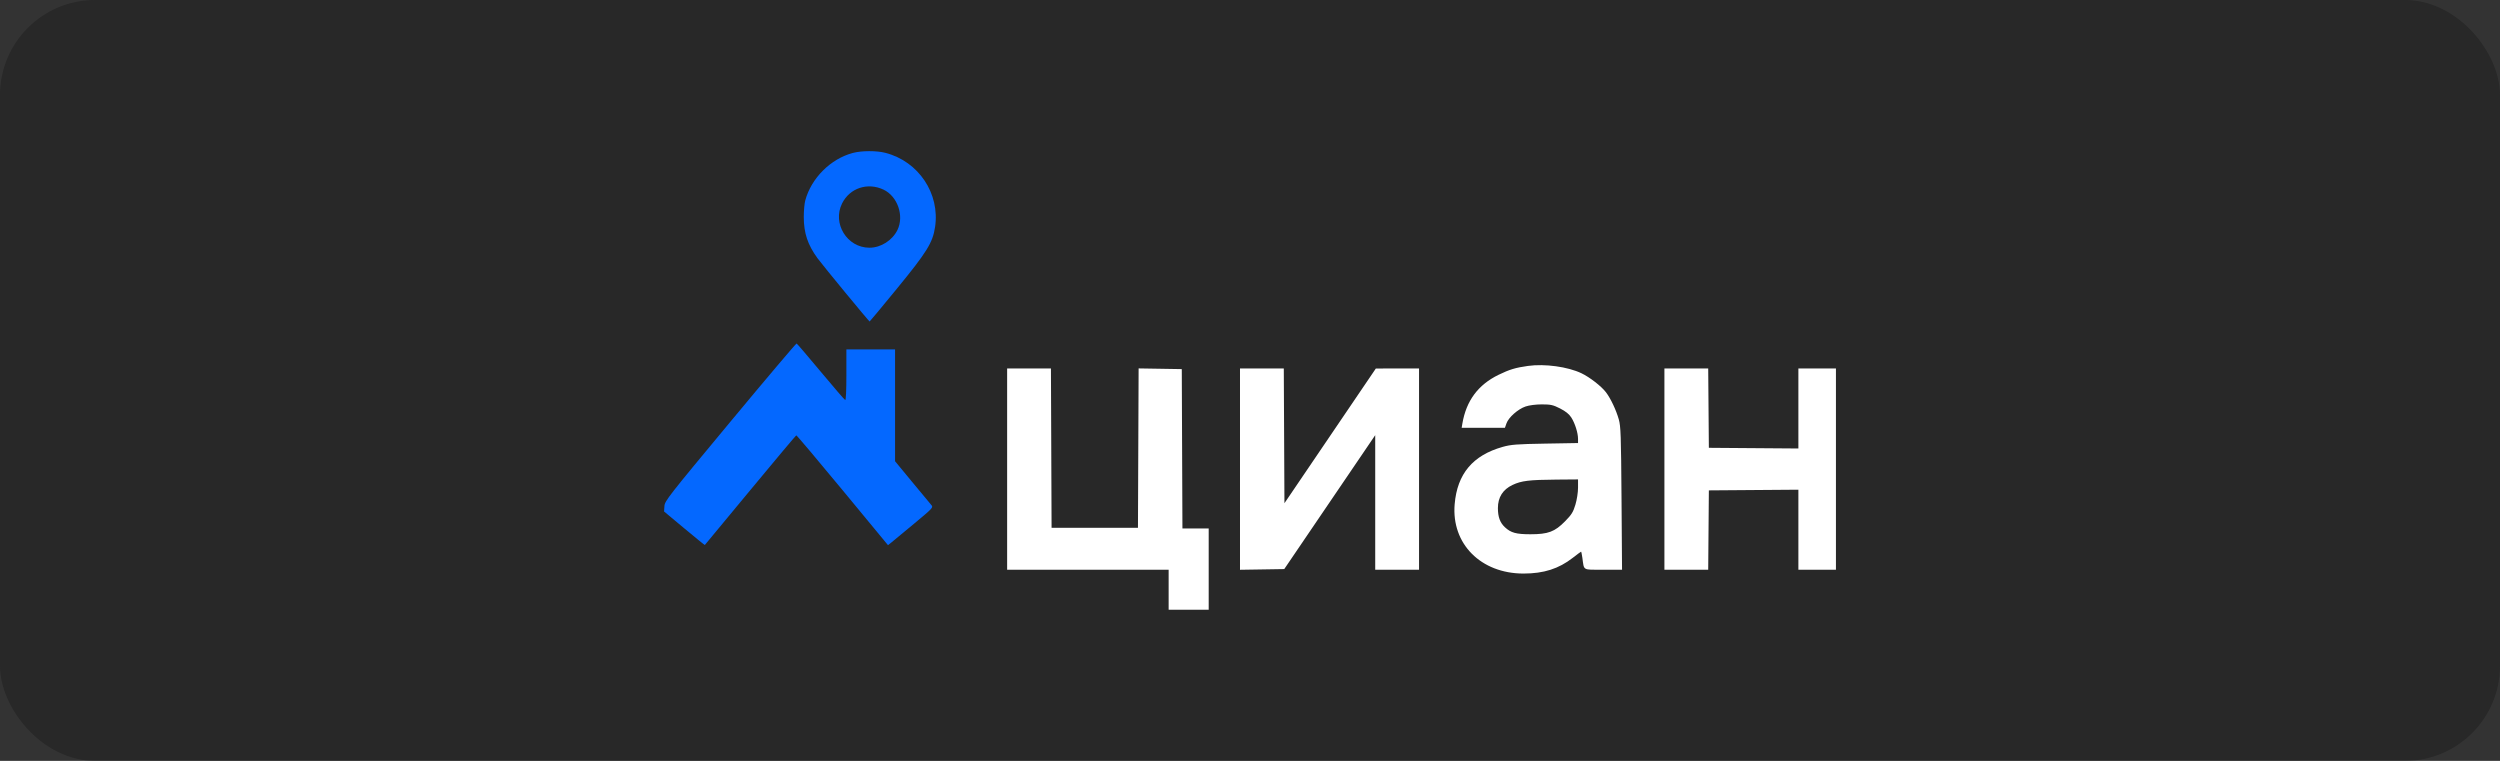 <?xml version="1.0" encoding="UTF-8"?> <svg xmlns="http://www.w3.org/2000/svg" viewBox="0 0 184 56" fill="none"><rect x="0" y="0" width="184" height="56" fill="#333333" stroke="none"/><rect width="184" height="56" rx="7" fill="#171717" fill-opacity="0.4"></rect><path fill-rule="evenodd" clip-rule="evenodd" d="M112.457 26.932C111.544 27.06 111.097 27.195 110.292 27.587C108.788 28.32 107.914 29.498 107.63 31.178L107.578 31.487H109.17H110.762L110.877 31.159C111.031 30.72 111.721 30.11 112.28 29.918C112.55 29.826 113.035 29.763 113.481 29.763C114.135 29.763 114.305 29.801 114.822 30.063C115.231 30.271 115.486 30.476 115.646 30.726C115.918 31.15 116.143 31.862 116.143 32.3V32.608L113.724 32.65C111.639 32.686 111.208 32.719 110.6 32.89C108.397 33.511 107.252 34.875 107.063 37.107C106.816 40.025 108.99 42.214 112.135 42.214C113.621 42.213 114.724 41.86 115.757 41.055C116.076 40.806 116.351 40.602 116.368 40.602C116.385 40.602 116.427 40.805 116.462 41.053C116.597 42.02 116.442 41.931 118.003 41.931H119.382L119.344 36.686C119.31 32.035 119.287 31.375 119.144 30.87C118.946 30.174 118.547 29.329 118.199 28.872C117.861 28.427 117.004 27.762 116.396 27.472C115.388 26.991 113.696 26.759 112.457 26.932ZM74.125 34.526V41.931H80.068H86.012V43.403V44.875H87.486H88.96V41.884V38.893H87.993H87.027L87.003 33.03L86.979 27.167L85.391 27.141L83.802 27.115L83.778 32.98L83.754 38.846H80.575H77.396L77.373 32.983L77.349 27.119H75.737H74.125V34.526ZM91.264 34.528V41.936L92.892 41.91L94.521 41.884L97.868 36.957L101.216 32.029V36.98V41.931H102.828H104.441V34.526V27.119L102.851 27.121L101.262 27.122L97.898 32.08L94.535 37.037L94.511 32.078L94.487 27.119H92.876H91.264V34.528ZM122.501 34.526V41.931H124.112H125.724L125.748 39.012L125.772 36.092L129.066 36.067L132.361 36.042V38.987V41.931H133.743H135.125V34.526V27.119H133.743H132.361V30.064V33.009L129.066 32.984L125.772 32.959L125.748 30.039L125.724 27.119H124.112H122.501V34.526ZM116.143 35.892C116.143 36.241 116.061 36.775 115.95 37.145C115.785 37.693 115.671 37.877 115.189 38.367C114.43 39.139 113.945 39.321 112.641 39.321C111.589 39.321 111.204 39.215 110.764 38.807C110.4 38.468 110.246 38.049 110.246 37.396C110.246 36.6 110.608 36.029 111.327 35.69C111.979 35.383 112.539 35.315 114.554 35.298L116.143 35.285V35.892Z" fill="white"></path><path fill-rule="evenodd" clip-rule="evenodd" d="M62.764 11.258C61.128 11.695 59.711 13.111 59.266 14.755C59.207 14.973 59.158 15.516 59.158 15.962C59.158 17.151 59.444 18.012 60.17 19.008C60.531 19.504 63.957 23.663 64.004 23.663C64.02 23.663 64.924 22.574 66.014 21.244C68.224 18.547 68.648 17.863 68.821 16.711C69.192 14.248 67.61 11.881 65.169 11.25C64.514 11.08 63.415 11.084 62.764 11.258ZM65.025 13.956C66.061 14.445 66.559 15.886 66.053 16.925C65.679 17.692 64.829 18.232 63.994 18.232C62.343 18.232 61.24 16.443 61.98 14.967C62.546 13.839 63.856 13.404 65.025 13.956ZM53.746 31.052C49.171 36.559 48.928 36.869 48.902 37.247L48.875 37.645L50.366 38.889C51.186 39.574 51.865 40.124 51.875 40.112C51.886 40.1 53.391 38.283 55.22 36.075C57.049 33.866 58.573 32.052 58.606 32.042C58.639 32.033 60.172 33.848 62.012 36.075L65.357 40.125L65.607 39.925C65.744 39.816 66.498 39.192 67.281 38.539C68.671 37.382 68.702 37.348 68.547 37.17C68.459 37.07 67.823 36.303 67.132 35.467L65.877 33.946V29.831V25.716H64.085H62.294V27.595C62.294 28.747 62.261 29.462 62.207 29.443C62.159 29.426 61.349 28.488 60.408 27.359C59.467 26.23 58.666 25.294 58.63 25.281C58.593 25.267 56.395 27.864 53.746 31.052Z" fill="#0468FF"></path></svg> 